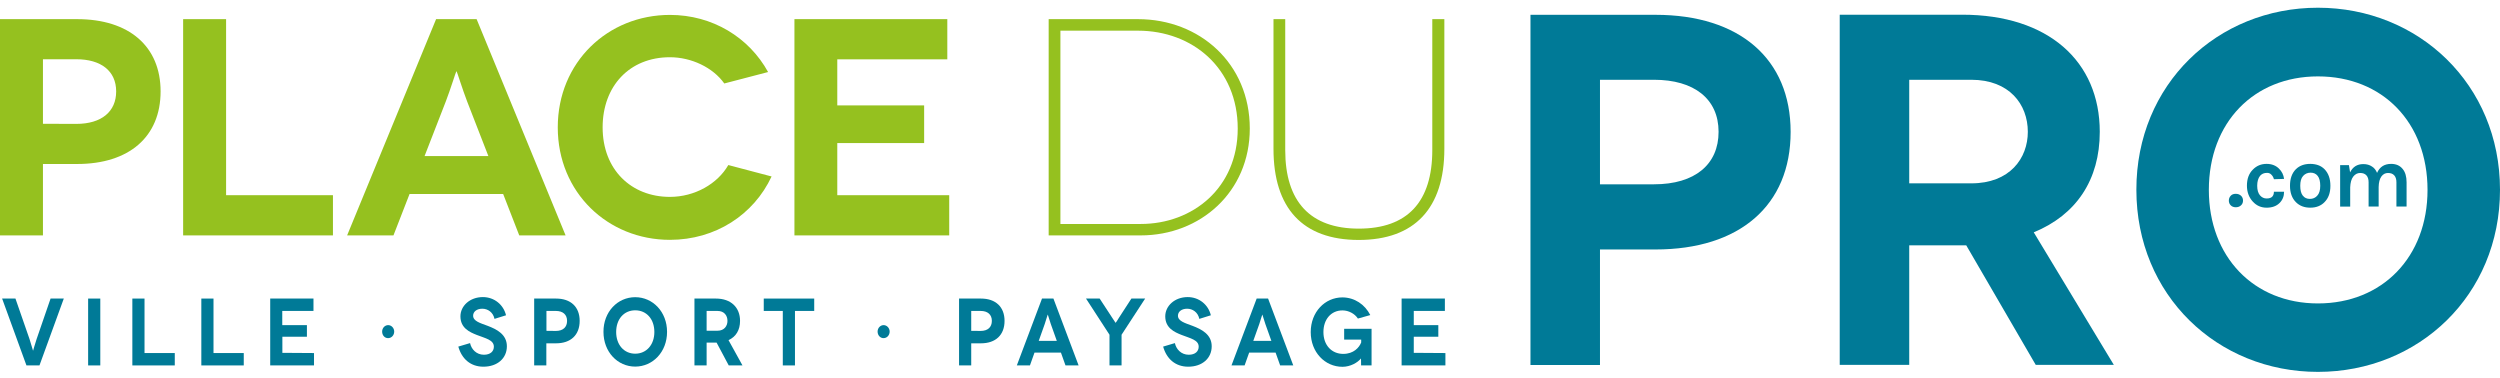 <?xml version="1.0" encoding="utf-8"?>
<!-- Generator: Adobe Illustrator 26.2.1, SVG Export Plug-In . SVG Version: 6.00 Build 0)  -->
<svg version="1.1" id="Calque_1" xmlns="http://www.w3.org/2000/svg" xmlns:xlink="http://www.w3.org/1999/xlink" x="0px" y="0px"
	 viewBox="0 0 2363 357" style="enable-background:new 0 0 2363 357;" xml:space="preserve">
<style type="text/css">
	.st0{fill:#007A97;}
	.st1{fill:#95C11F;}
</style>
<g>
	<g>
		<path class="st0" d="M60.3,282.2l-23,63.2H25L2,282.2h12.6l13.3,38.3c2,6.2,3.2,10.9,3.3,10.9h0.1c0.1,0,1.2-4.7,3.3-10.9
			l13.2-38.3H60.3z"/>
		<path class="st0" d="M83.3,345.4v-63.2h11.5v63.2H83.3z"/>
		<path class="st0" d="M165.2,333.7v11.7h-40.1v-63.2h11.5v51.5H165.2z"/>
		<path class="st0" d="M230.4,333.7v11.7h-40.1v-63.2h11.5v51.5H230.4z"/>
		<path class="st0" d="M296.8,333.7v11.7h-41.4v-63.2h40.9v11.7h-29.5v13.4h23.3v11h-23.2v15.2L296.8,333.7L296.8,333.7z"/>
		<path class="st0" d="M361.2,313.4c0-3.4,2.6-6.1,5.7-6.1s5.7,2.8,5.7,6.1c0,3.5-2.6,6.2-5.7,6.2
			C363.7,319.7,361.2,317,361.2,313.4z"/>
		<path class="st0" d="M467.4,301.4c-1.3-6.3-6.4-9.6-11.5-9.6c-5.3,0-8.7,2.8-8.7,6.6c0,5.1,6.5,6.9,13.8,9.6
			c8.4,3.2,18.1,8,18.1,19.3s-8.9,19.3-22.2,19.3c-12.2,0-20.5-7.5-23.7-19l11.1-3.3c1.2,5.7,5.9,11,13.1,11c6.2,0,9.4-3.3,9.4-7.6
			c0-6.4-7.9-7.9-16.1-11.1c-6.9-2.7-15.5-6.6-15.5-17.6c0-9.8,8.9-18.2,21.2-18.2c10.8,0,19.5,7.2,21.9,17.2L467.4,301.4z"/>
		<path class="st0" d="M525.6,282.2c13.9,0,22.3,7.9,22.3,21.1c0,13.3-8.4,21.2-22.3,21.2h-9.2v20.9h-11.5v-63.2H525.6z
			 M525.4,312.8c6.8,0,10.6-3.6,10.6-9.5c0-6-4-9.4-10.6-9.4h-8.9v18.8L525.4,312.8L525.4,312.8z"/>
		<path class="st0" d="M600.4,280.9c16.6,0,30.1,13.8,30.1,32.8s-13.5,32.8-30.1,32.8s-30-13.8-30-32.8
			C570.3,294.8,583.7,280.9,600.4,280.9z M600.4,334.3c10.6,0,18.1-8.4,18.1-20.5c0-12.2-7.4-20.5-18.1-20.5c-10.6,0-18,8.3-18,20.5
			C582.4,325.9,589.8,334.3,600.4,334.3z"/>
		<path class="st0" d="M688.8,345.4l-11.5-21.6c-0.3,0-0.4,0-0.6,0h-8.8v21.6h-11.5v-63.2h20.3c14.2,0,22.8,8.4,22.8,21.1
			c0,8.7-3.9,15-10.9,18.2l13.2,23.9H688.8L688.8,345.4z M667.9,312.6h10.3c6.4,0,9.4-4.5,9.4-9.3c0-5-3-9.4-9.4-9.4h-10.3V312.6z"
			/>
		<path class="st0" d="M769.6,282.2v11.7h-18.2v51.5h-11.5v-51.5h-18v-11.7H769.6z"/>
		<path class="st0" d="M829.5,313.4c0-3.4,2.6-6.1,5.7-6.1c3.1,0,5.7,2.8,5.7,6.1c0,3.5-2.6,6.2-5.7,6.2
			C832.1,319.7,829.5,317,829.5,313.4z"/>
		<path class="st0" d="M927.2,282.2c13.9,0,22.3,7.9,22.3,21.1c0,13.3-8.4,21.2-22.3,21.2H918v20.9h-11.5v-63.2H927.2z M926.9,312.8
			c6.8,0,10.6-3.6,10.6-9.5c0-6-4-9.4-10.6-9.4H918v18.8L926.9,312.8L926.9,312.8z"/>
		<path class="st0" d="M1002.8,333.3h-25l-4.3,12.1h-12.4l23.8-63.2h10.8l23.8,63.2h-12.4L1002.8,333.3z M998.9,322.2l-5.7-16
			c-1.2-3.5-2.7-8.8-2.8-8.8h-0.1c-0.1,0-1.6,5.2-2.8,8.8l-5.7,16H998.9z"/>
		<path class="st0" d="M1082.4,282.2l-22.3,34.2v29h-11.4v-29l-22.2-34.2h12.9l11.9,18.2c1.6,2.5,3,4.7,3.1,4.7h0.1
			c0.1,0,1.6-2.1,3.1-4.7l11.8-18.2H1082.4z"/>
		<path class="st0" d="M1133.6,301.4c-1.3-6.3-6.4-9.6-11.5-9.6c-5.3,0-8.7,2.8-8.7,6.6c0,5.1,6.5,6.9,13.8,9.6
			c8.4,3.2,18.1,8,18.1,19.3s-8.9,19.3-22.2,19.3c-12.2,0-20.5-7.5-23.7-19l11.1-3.3c1.2,5.7,5.9,11,13.1,11c6.2,0,9.4-3.3,9.4-7.6
			c0-6.4-7.9-7.9-16.1-11.1c-6.9-2.7-15.5-6.6-15.5-17.6c0-9.8,8.9-18.2,21.2-18.2c10.8,0,19.5,7.2,21.9,17.2L1133.6,301.4z"/>
		<path class="st0" d="M1205.7,333.3h-25l-4.3,12.1H1164l23.8-63.2h10.8l23.8,63.2H1210L1205.7,333.3z M1201.7,322.2l-5.7-16
			c-1.2-3.5-2.7-8.8-2.8-8.8h-0.1c-0.1,0-1.6,5.2-2.8,8.8l-5.7,16H1201.7z"/>
		<path class="st0" d="M1286.4,338.8c-3.1,3.9-10,7.9-17.5,7.9c-16.6,0-30-13.8-30-32.8s13.4-32.8,30-32.8
			c11.5,0.1,21.1,6.6,26.3,16.7l-11.7,3.3c-3.1-4.7-8.8-7.7-14.6-7.7c-10.8,0-18,8.5-18,20.5c0,12.5,7.9,20.6,18.7,20.6
			c9.9,0,15.1-6,17-10.8V321h-16.1v-10.2h25.9v34.6h-9.9C1286.4,340.2,1286.5,338.9,1286.4,338.8L1286.4,338.8z"/>
		<path class="st0" d="M1366.2,333.7v11.7h-41.4v-63.2h40.9v11.7h-29.4v13.4h23.2v11h-23.2v15.2L1366.2,333.7L1366.2,333.7z"/>
	</g>
</g>
<g>
	<path class="st1" d="M73,18.1c49,0,78.8,25.7,78.8,68.3c0,42.9-29.8,68.6-78.8,68.6H40.6v67.5H0V18.1H73z M72.1,117.1
		c24,0,37.7-11.7,37.7-30.7c0-19.3-14.3-30.4-37.7-30.4H40.6v61L72.1,117.1L72.1,117.1z"/>
	<path class="st1" d="M314.7,184.5v38H173.1V18.1h40.6v166.4L314.7,184.5L314.7,184.5z"/>
	<path class="st1" d="M475.6,183.4h-88.5l-15.2,39.1h-43.8l84.1-204.4h38.3l84.1,204.4h-43.8L475.6,183.4z M461.6,147.5l-20.1-51.7
		c-4.4-11.4-9.6-28.3-9.9-28.3h-0.3c-0.3,0-5.5,16.9-9.9,28.3l-20.1,51.7H461.6z"/>
	<path class="st1" d="M684.6,78.9c-10.8-15.2-31.2-24.8-51.4-24.8c-38.3,0-63.6,27.4-63.6,66.3c0,40,27.1,65.7,63.6,65.7
		c23.4,0,45-12.3,55.2-30.1l40.9,10.8c-16.9,36.2-53.1,59.9-96.1,59.9c-58.7,0-106-44.7-106-106.3s47.3-106.3,106-106.3
		c40.3,0,74.8,21.3,92.8,54L684.6,78.9z"/>
	<path class="st1" d="M897.2,184.5v38H750.9V18.1h144.5v38h-104v43.5h82.1v35.6h-82.1v49.3L897.2,184.5L897.2,184.5z"/>
	<path class="st1" d="M1075.6,18.1c58.4,0,105.7,42,105.7,103.4c0,59.9-46.7,101-103.1,101h-87V18.1H1075.6z M1078.2,211.7
		c49.3,0,91.7-34.2,91.7-90.2c0-56.6-42.3-92.5-94.3-92.5h-73.3v182.7H1078.2z"/>
	<path class="st1" d="M1365.2,18.1v122.6c0,56-28,86.1-80.9,86.1c-53.1,0-80.6-30.1-80.6-86.1V18.1h11.1v123.8
		c0,48.7,23.7,74.2,69.5,74.2c46.1,0,69.5-25.4,69.5-74.2V18.1H1365.2z"/>
</g>
<g>
	<path class="st0" d="M1564.8,14c79.4,0,127.7,41.6,127.7,110.7c0,69.5-48.2,111.1-127.7,111.1h-52.5V345h-65.7V14L1564.8,14
		L1564.8,14z M1563.4,174.2c38.8,0,61-18.9,61-49.6c0-31.2-23.2-49.2-61-49.2h-51.1v98.8L1563.4,174.2L1563.4,174.2z"/>
	<path class="st0" d="M1924.2,344.9l-65.7-113c-1.4,0-2.4,0-3.8,0h-50.1v113h-65.7v-331h115.8c81.3,0,130,44,130,110.7
		c0,45.4-22.2,78.5-62.4,95l75.7,125.3H1924.2L1924.2,344.9z M1804.6,173.3h58.7c36.4,0,53.4-23.7,53.4-48.7
		c0-26-17.5-49.2-53.4-49.2h-58.7V173.3z"/>
	<path class="st0" d="M2190.9,7.3c95,0,172.1,72.4,172.1,172.1c0,99.8-77.1,172.1-172.1,172.1s-171.6-72.4-171.6-172.1
		C2019.2,79.7,2095.8,7.3,2190.9,7.3z M2190.9,286.8c61,0,103.6-44,103.6-107.3c0-63.8-42.6-107.3-103.6-107.3
		c-60.5,0-103.1,43.5-103.1,107.3C2087.8,242.8,2130.3,286.8,2190.9,286.8z"/>
</g>
<g>
	<g>
		<path class="st0" d="M2108.5,194.1c-1.2-1.2-1.8-2.7-1.8-4.5s0.6-3.3,1.8-4.6s2.8-1.8,4.8-1.8c1.9,0,3.6,0.6,4.9,1.8
			c1.3,1.2,1.9,2.8,1.9,4.6s-0.6,3.3-1.9,4.5c-1.3,1.2-2.9,1.8-4.9,1.8S2109.7,195.3,2108.5,194.1z"/>
		<path class="st0" d="M2142.4,154.9c2.5,0,4.7,0.4,6.7,1.2s3.6,1.9,5,3.3c2.7,2.6,4.3,5.8,4.8,9.7l-9.6,0.3
			c-0.4-1.7-1.2-3.1-2.4-4.3c-1.1-1.2-2.5-1.7-4-1.7s-2.8,0.2-3.9,0.7s-2,1.2-2.8,2.1c-1.8,2.3-2.7,5.4-2.7,9.4s0.9,7,2.6,9
			c1.7,2,3.8,3,6.3,3s4.2-0.6,5.3-1.7c1.1-1.2,1.6-2.7,1.6-4.7h9.6c0,4.3-1.4,7.9-4.3,10.7c-2.9,2.9-7,4.4-12.2,4.4s-9.5-1.9-13-5.7
			c-3.7-4-5.6-9.1-5.6-15.1c0-6.4,1.8-11.4,5.6-15.2C2132.9,156.7,2137.2,154.9,2142.4,154.9z"/>
		<path class="st0" d="M2183.7,154.9c2.6,0,5.1,0.4,7.4,1.2c2.3,0.8,4.3,2.1,6,3.8c3.7,3.8,5.6,9,5.6,15.7c0,6.6-1.8,11.7-5.6,15.5
			c-3.3,3.4-7.8,5.2-13.4,5.2s-10.1-1.7-13.6-5.2c-3.7-3.7-5.6-8.9-5.6-15.5c0-6.7,1.8-11.9,5.6-15.7
			C2173.5,156.6,2178,154.9,2183.7,154.9z M2193.1,175.6c0-4.1-0.8-7.3-2.4-9.3c-1.6-2.1-3.9-3.1-6.7-3.1s-5.2,1-7.1,3.1
			s-2.7,5.2-2.7,9.3c0,4.2,0.8,7.3,2.4,9.3c1.6,2.1,3.9,3.1,6.7,3.1s5.2-1,7-3.1C2192.2,182.8,2193.1,179.7,2193.1,175.6z"/>
		<path class="st0" d="M2246.8,163.4c2.5-5.7,7-8.5,13.3-8.5c4.7,0,8.3,1.6,10.9,4.8c2.5,3,3.7,7.2,3.7,12.6v22.9h-9.6v-22.9
			c0-2.9-0.7-5.1-2.1-6.6s-3.3-2.2-5.9-2.2c-2.5,0-4.6,1.1-6.2,3.3c-1.6,2.2-2.5,5.5-2.6,10v18.4h-9.5v-22.9c0-2.9-0.7-5.1-2.1-6.6
			c-1.4-1.5-3.3-2.2-5.9-2.2c-2.5,0-4.7,1.1-6.5,3.4c-1.8,2.3-2.7,5.7-2.9,10.2v18.2h-9.5v-39.2h8.3l1.1,6.8
			c2.6-5.2,6.7-7.8,12.5-7.8c3.3,0,6,0.8,8.2,2.3C2244.1,158.7,2245.7,160.7,2246.8,163.4z"/>
	</g>
</g>
</svg>
